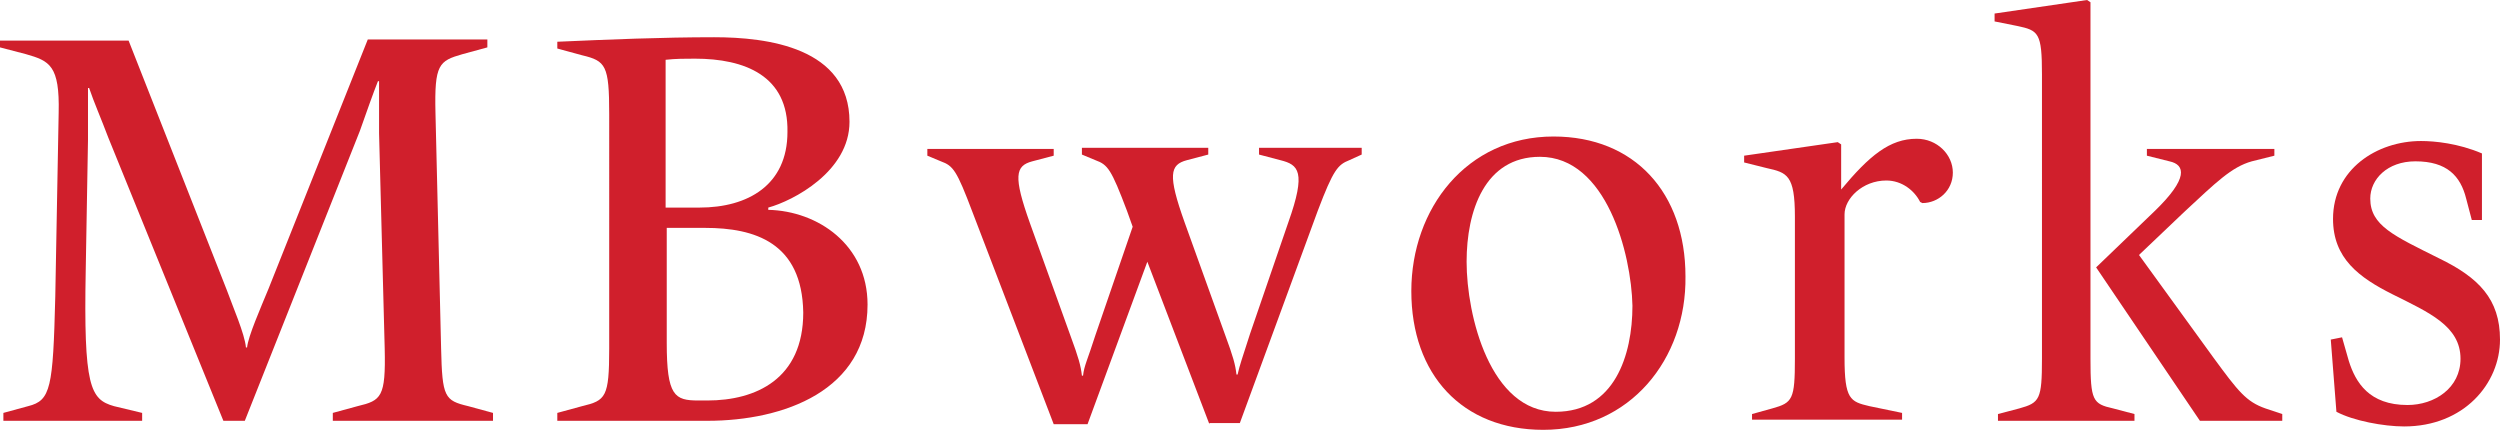 <?xml version="1.0" encoding="utf-8"?>
<!-- Generator: Adobe Illustrator 27.5.0, SVG Export Plug-In . SVG Version: 6.00 Build 0)  -->
<svg version="1.1" id="レイヤー_1" xmlns="http://www.w3.org/2000/svg" xmlns:xlink="http://www.w3.org/1999/xlink" x="0px"
	 y="0px" viewBox="0 0 221.6 38.1" style="enable-background:new 0 0 221.6 38.1;" xml:space="preserve">
<style type="text/css">
	.st0{fill:#D01F2C;}
</style>
<g>
	<path class="st0" d="M29.5,37.3v-0.7l2.2-0.6c2.1-0.5,2.5-0.8,2.4-5.1l-0.5-19.1c0-1.8,0-3.2,0-4.6h-0.1c-0.4,1-1,2.7-1.6,4.4
		L21.7,37.3h-1.9L9.6,12.2C9,10.6,8.3,9,7.9,7.8H7.8c0,0.5,0,2.3,0,4.6L7.6,23.9C7.4,34.3,8,35.4,10.1,36l2.5,0.6v0.7H0.3v-0.7
		L2.5,36c2-0.5,2.2-1.6,2.4-9.7L5.2,10c0.1-4.2-0.8-4.6-2.9-5.2L0,4.2V3.6h11.4l8.7,22.1c0.5,1.4,1.6,3.9,1.7,5.1h0.1
		c0.1-1,1.2-3.5,1.9-5.2l8.8-22.1h10.6v0.7l-2.2,0.6c-2.1,0.6-2.5,0.9-2.4,5.2l0.5,20.9c0.1,4.3,0.3,4.6,2.4,5.1l2.2,0.6v0.7H29.5z"
		/>
	<path class="st0" d="M62.7,37.3H49.4v-0.7l2.2-0.6c2.1-0.5,2.4-0.8,2.4-5.1V10.1c0-4.3-0.3-4.7-2.4-5.2l-2.2-0.6V3.7
		c4.6-0.2,9.3-0.4,13.9-0.4c4.7,0,12,0.9,12,7.5c0,4.4-5,7-7.2,7.6v0.2c4.4,0.1,8.8,3.1,8.8,8.4C76.9,34.6,69.5,37.3,62.7,37.3z
		 M61.6,5.2c-0.9,0-1.7,0-2.6,0.1v13.1h3c4.3,0,7.8-2,7.8-6.7C69.9,6.7,66,5.2,61.6,5.2z M62.5,20.2h-3.4v10.2
		c0,4.7,0.7,5.1,2.8,5.1h0.8c4.3,0,8.5-1.9,8.5-7.8C71.1,21.5,66.9,20.2,62.5,20.2z"/>
	<path class="st0" d="M107.2,37.6l-5.5-14.4l-5.3,14.4h-3l-7.2-18.8c-1.4-3.7-1.7-4.1-2.8-4.5l-1.2-0.5v-0.6h11.2v0.6l-1.9,0.5
		c-1.5,0.4-1.7,1.3-0.2,5.5l3.6,10c0.7,1.9,0.9,2.6,1,3.5h0.1c0.1-0.9,0.4-1.4,1.1-3.6l3.3-9.6l-0.5-1.4c-1.4-3.7-1.7-4.1-2.8-4.5
		l-1.2-0.5v-0.6h11.2v0.6l-1.9,0.5c-1.5,0.4-1.7,1.3-0.2,5.5l3.6,10c0.7,1.9,0.9,2.6,1,3.5h0.1c0.2-0.9,0.4-1.4,1.1-3.6l3.4-9.9
		c1.6-4.5,0.9-5.1-0.7-5.5l-1.9-0.5v-0.6h9.1v0.6l-1.1,0.5c-1,0.4-1.4,0.8-2.8,4.5l-6.9,18.8H107.2z"/>
	<path class="st0" d="M136.8,38.1c-7.2,0-11.7-4.9-11.7-12.3c0-7.3,4.9-13.7,12.6-13.7c7.2,0,11.7,5,11.7,12.4
		C149.5,31.8,144.5,38.1,136.8,38.1z M136.5,13.9c-4.9,0-6.5,4.8-6.5,9.3c0,4.8,2.1,13.3,7.9,13.3c5.2,0,6.8-5,6.8-9.4
		C144.6,22.5,142.4,13.9,136.5,13.9z"/>
	<path class="st0" d="M155.3,37.3v-0.6l1.8-0.5c1.8-0.5,2-0.8,2-4.4V19.2c0-3.7-0.7-3.9-2.5-4.3l-2-0.5v-0.6l8.3-1.2l0.3,0.2v4h0
		c2.5-3,4.3-4.5,6.7-4.5c1.8,0,3.2,1.4,3.2,3c0,1.6-1.3,2.7-2.7,2.7l-0.2-0.1c-0.5-1-1.6-1.9-3-1.9c-2.1,0-3.7,1.6-3.7,3v12.7
		c0,3.7,0.5,3.9,2.2,4.3l2.9,0.6v0.6H155.3z"/>
	<path class="st0" d="M177.1,37.3v-0.6l1.9-0.5c1.8-0.5,2-0.8,2-4.4V6.6c0-3.7-0.3-3.9-2.2-4.3l-2-0.4V1.2l8.2-1.2l0.3,0.2v31.6
		c0,3.7,0.2,4,2,4.4l1.9,0.5v0.6H177.1z M195,37.3l-9.2-13.6l5.2-5c3-2.9,2.7-4.1,1.3-4.4l-2-0.5v-0.6h11.3v0.6l-2,0.5
		c-1.8,0.5-3.2,1.9-5.9,4.4l-4.1,3.9l6.6,9.1c2.2,3,2.9,3.9,4.6,4.5l1.5,0.5v0.6H195z"/>
	<path class="st0" d="M213.1,37.8c-1.8,0-4.5-0.5-6-1.3l-0.5-6.4l1-0.2l0.6,2.1c0.6,1.9,1.8,3.9,5.2,3.9c2.4,0,4.7-1.5,4.7-4.1
		c0-2.9-2.8-4.1-6-5.7c-3-1.5-5.3-3.2-5.3-6.7c0-4.4,3.9-6.9,7.8-6.9c1.2,0,3.3,0.2,5.4,1.1v5.9h-0.9l-0.5-1.9
		c-0.5-2-1.7-3.3-4.5-3.3c-2.5,0-4,1.6-4,3.3c0,2.4,2.1,3.3,6.1,5.3c3.5,1.7,5.4,3.6,5.4,7.2C221.6,34,218.4,37.8,213.1,37.8z"/>
</g>
</svg>
